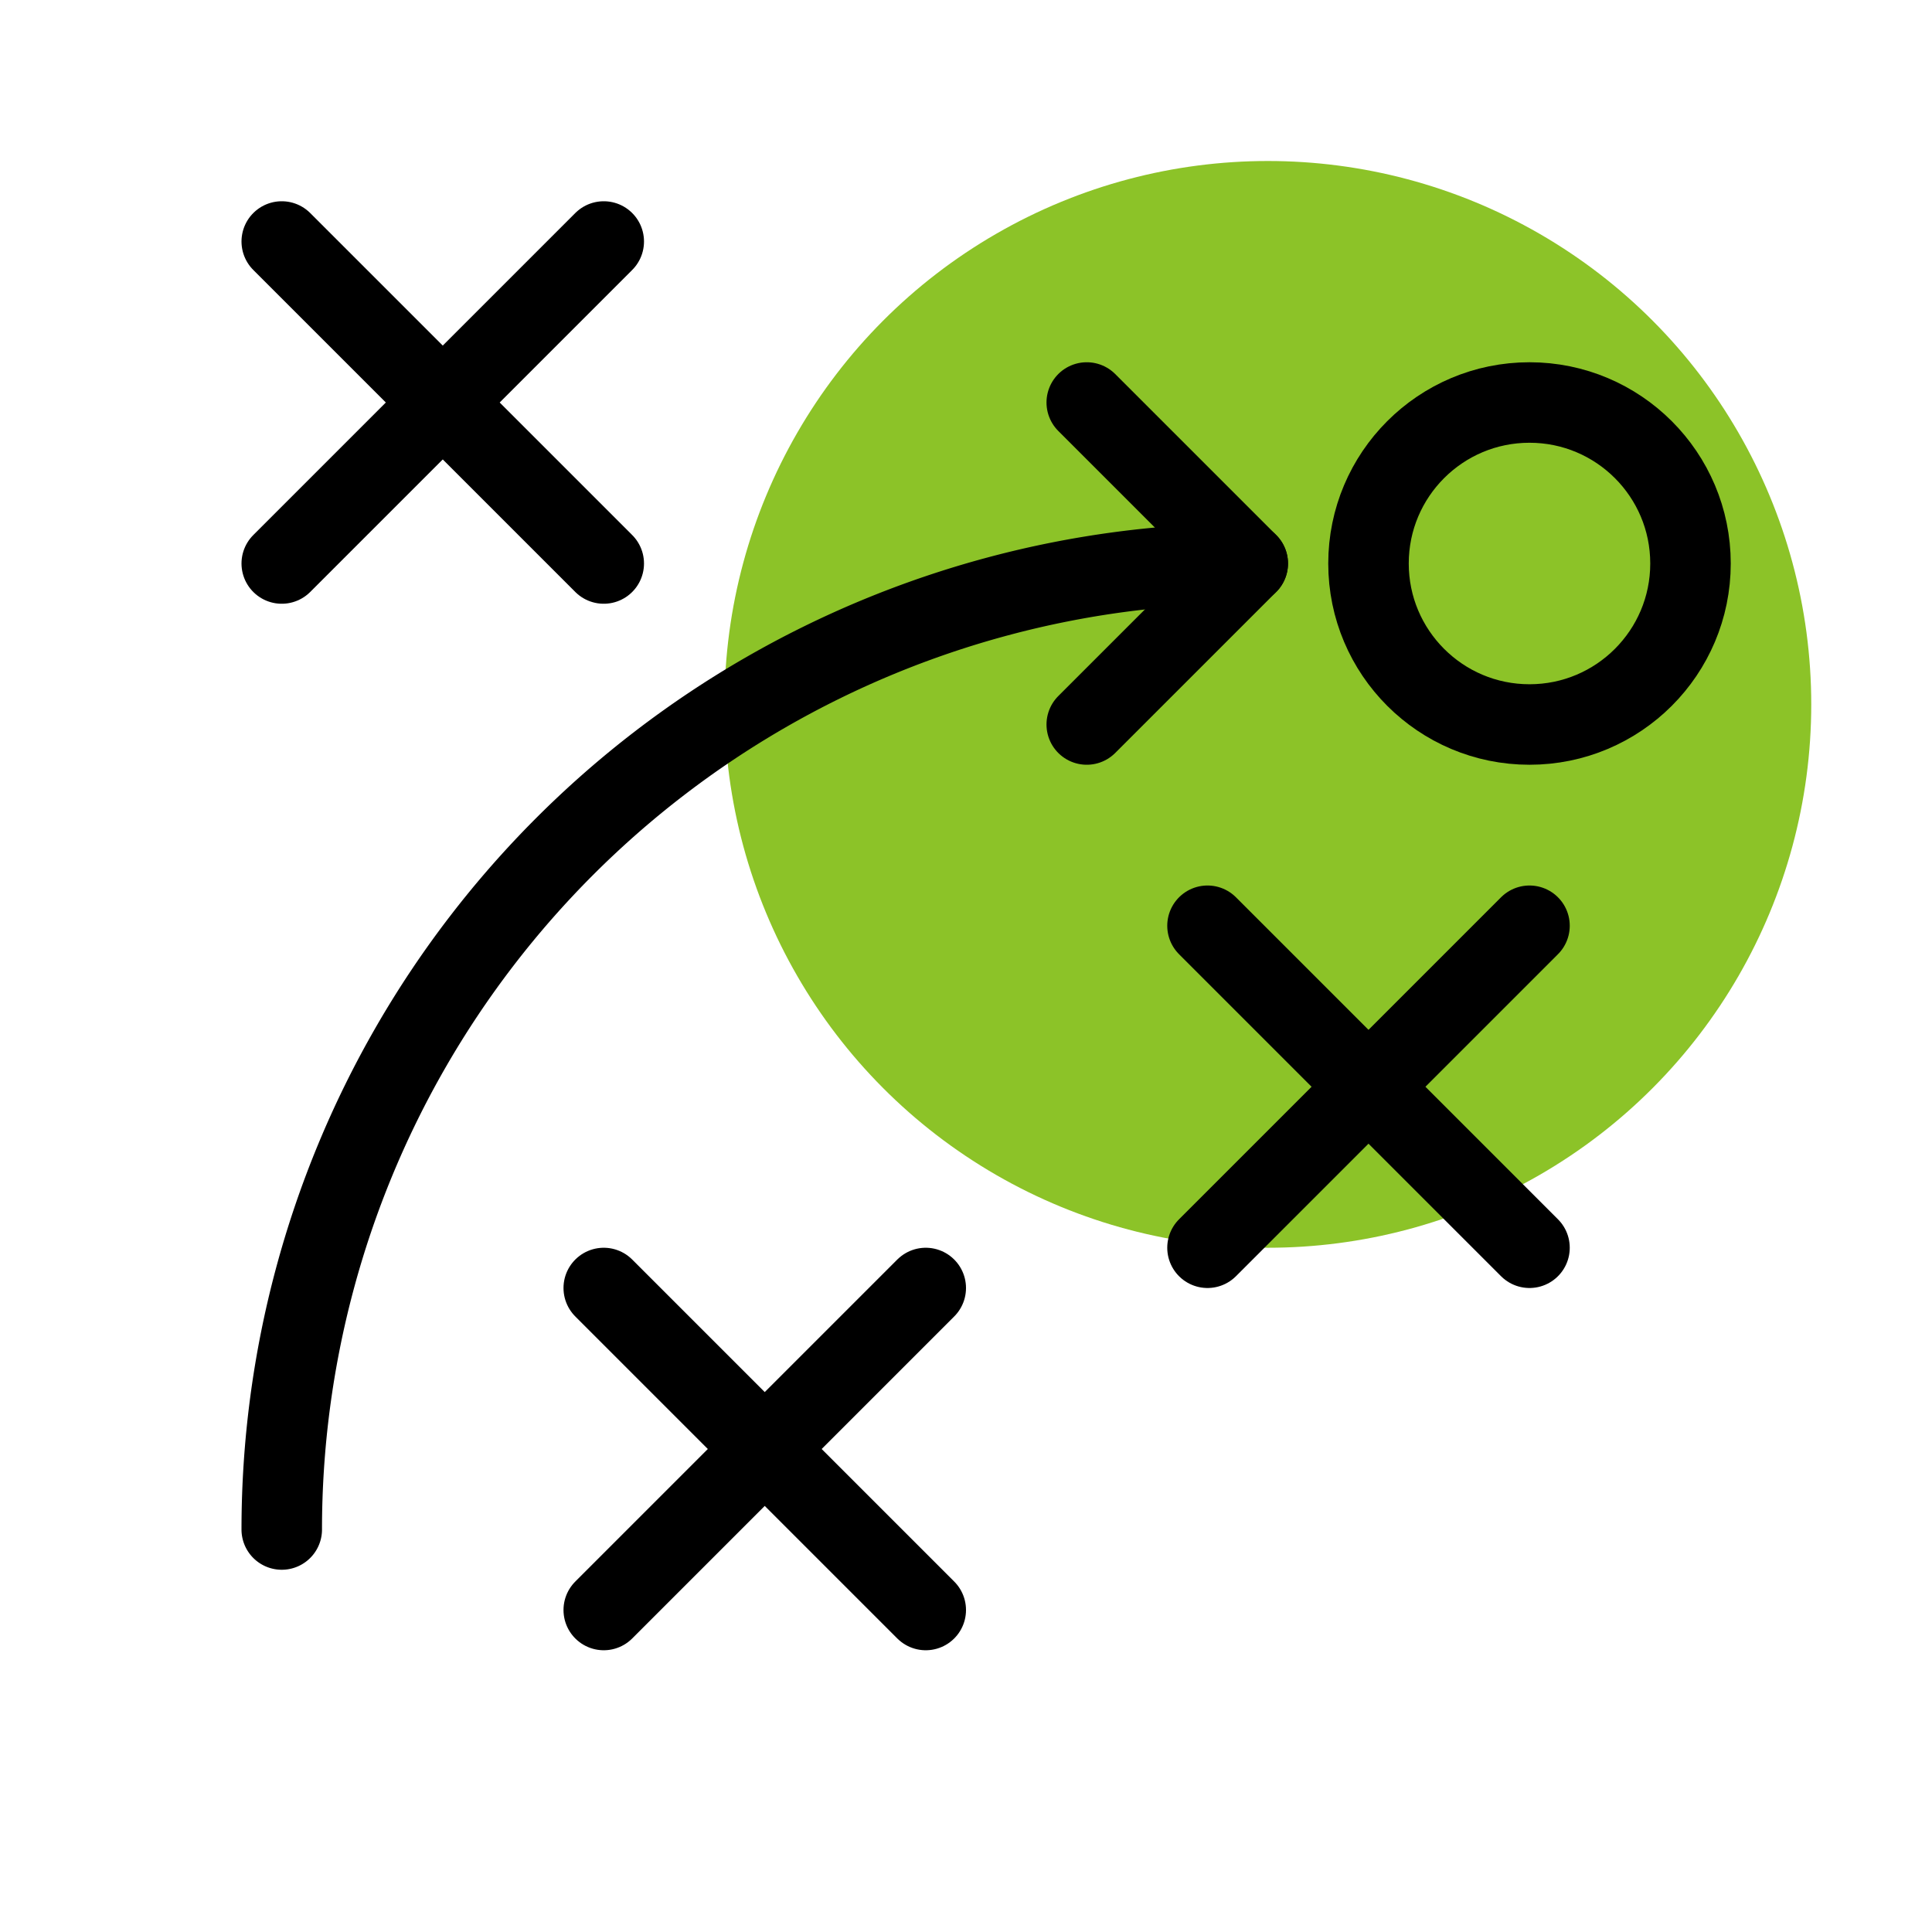 <svg xmlns="http://www.w3.org/2000/svg" viewBox="0 0 48 48"><defs><style>.cls-1{fill:#8cc328;}.cls-2,.cls-3{fill:none;}.cls-3{stroke:#000;stroke-linecap:round;stroke-linejoin:round;stroke-width:2px;}</style></defs><title>Asset 19</title><g id="Layer_2" data-name="Layer 2"><g id="Layer_1-2" data-name="Layer 1"><circle class="cls-1" cx="31.5" cy="17.5" r="13.5"/><rect class="cls-2" width="48" height="48"/><path class="cls-3" d="M7,38H7A24,24,0,0,1,31,14h0"/><polyline class="cls-3" points="27 18 31 14 27 10"/><circle class="cls-3" cx="38" cy="14" r="4"/><line class="cls-3" x1="30" y1="23" x2="38" y2="31"/><line class="cls-3" x1="30" y1="31" x2="38" y2="23"/><line class="cls-3" x1="15" y1="32" x2="23" y2="40"/><line class="cls-3" x1="15" y1="40" x2="23" y2="32"/><line class="cls-3" x1="7" y1="6" x2="15" y2="14"/><line class="cls-3" x1="7" y1="14" x2="15" y2="6"/></g></g></svg>